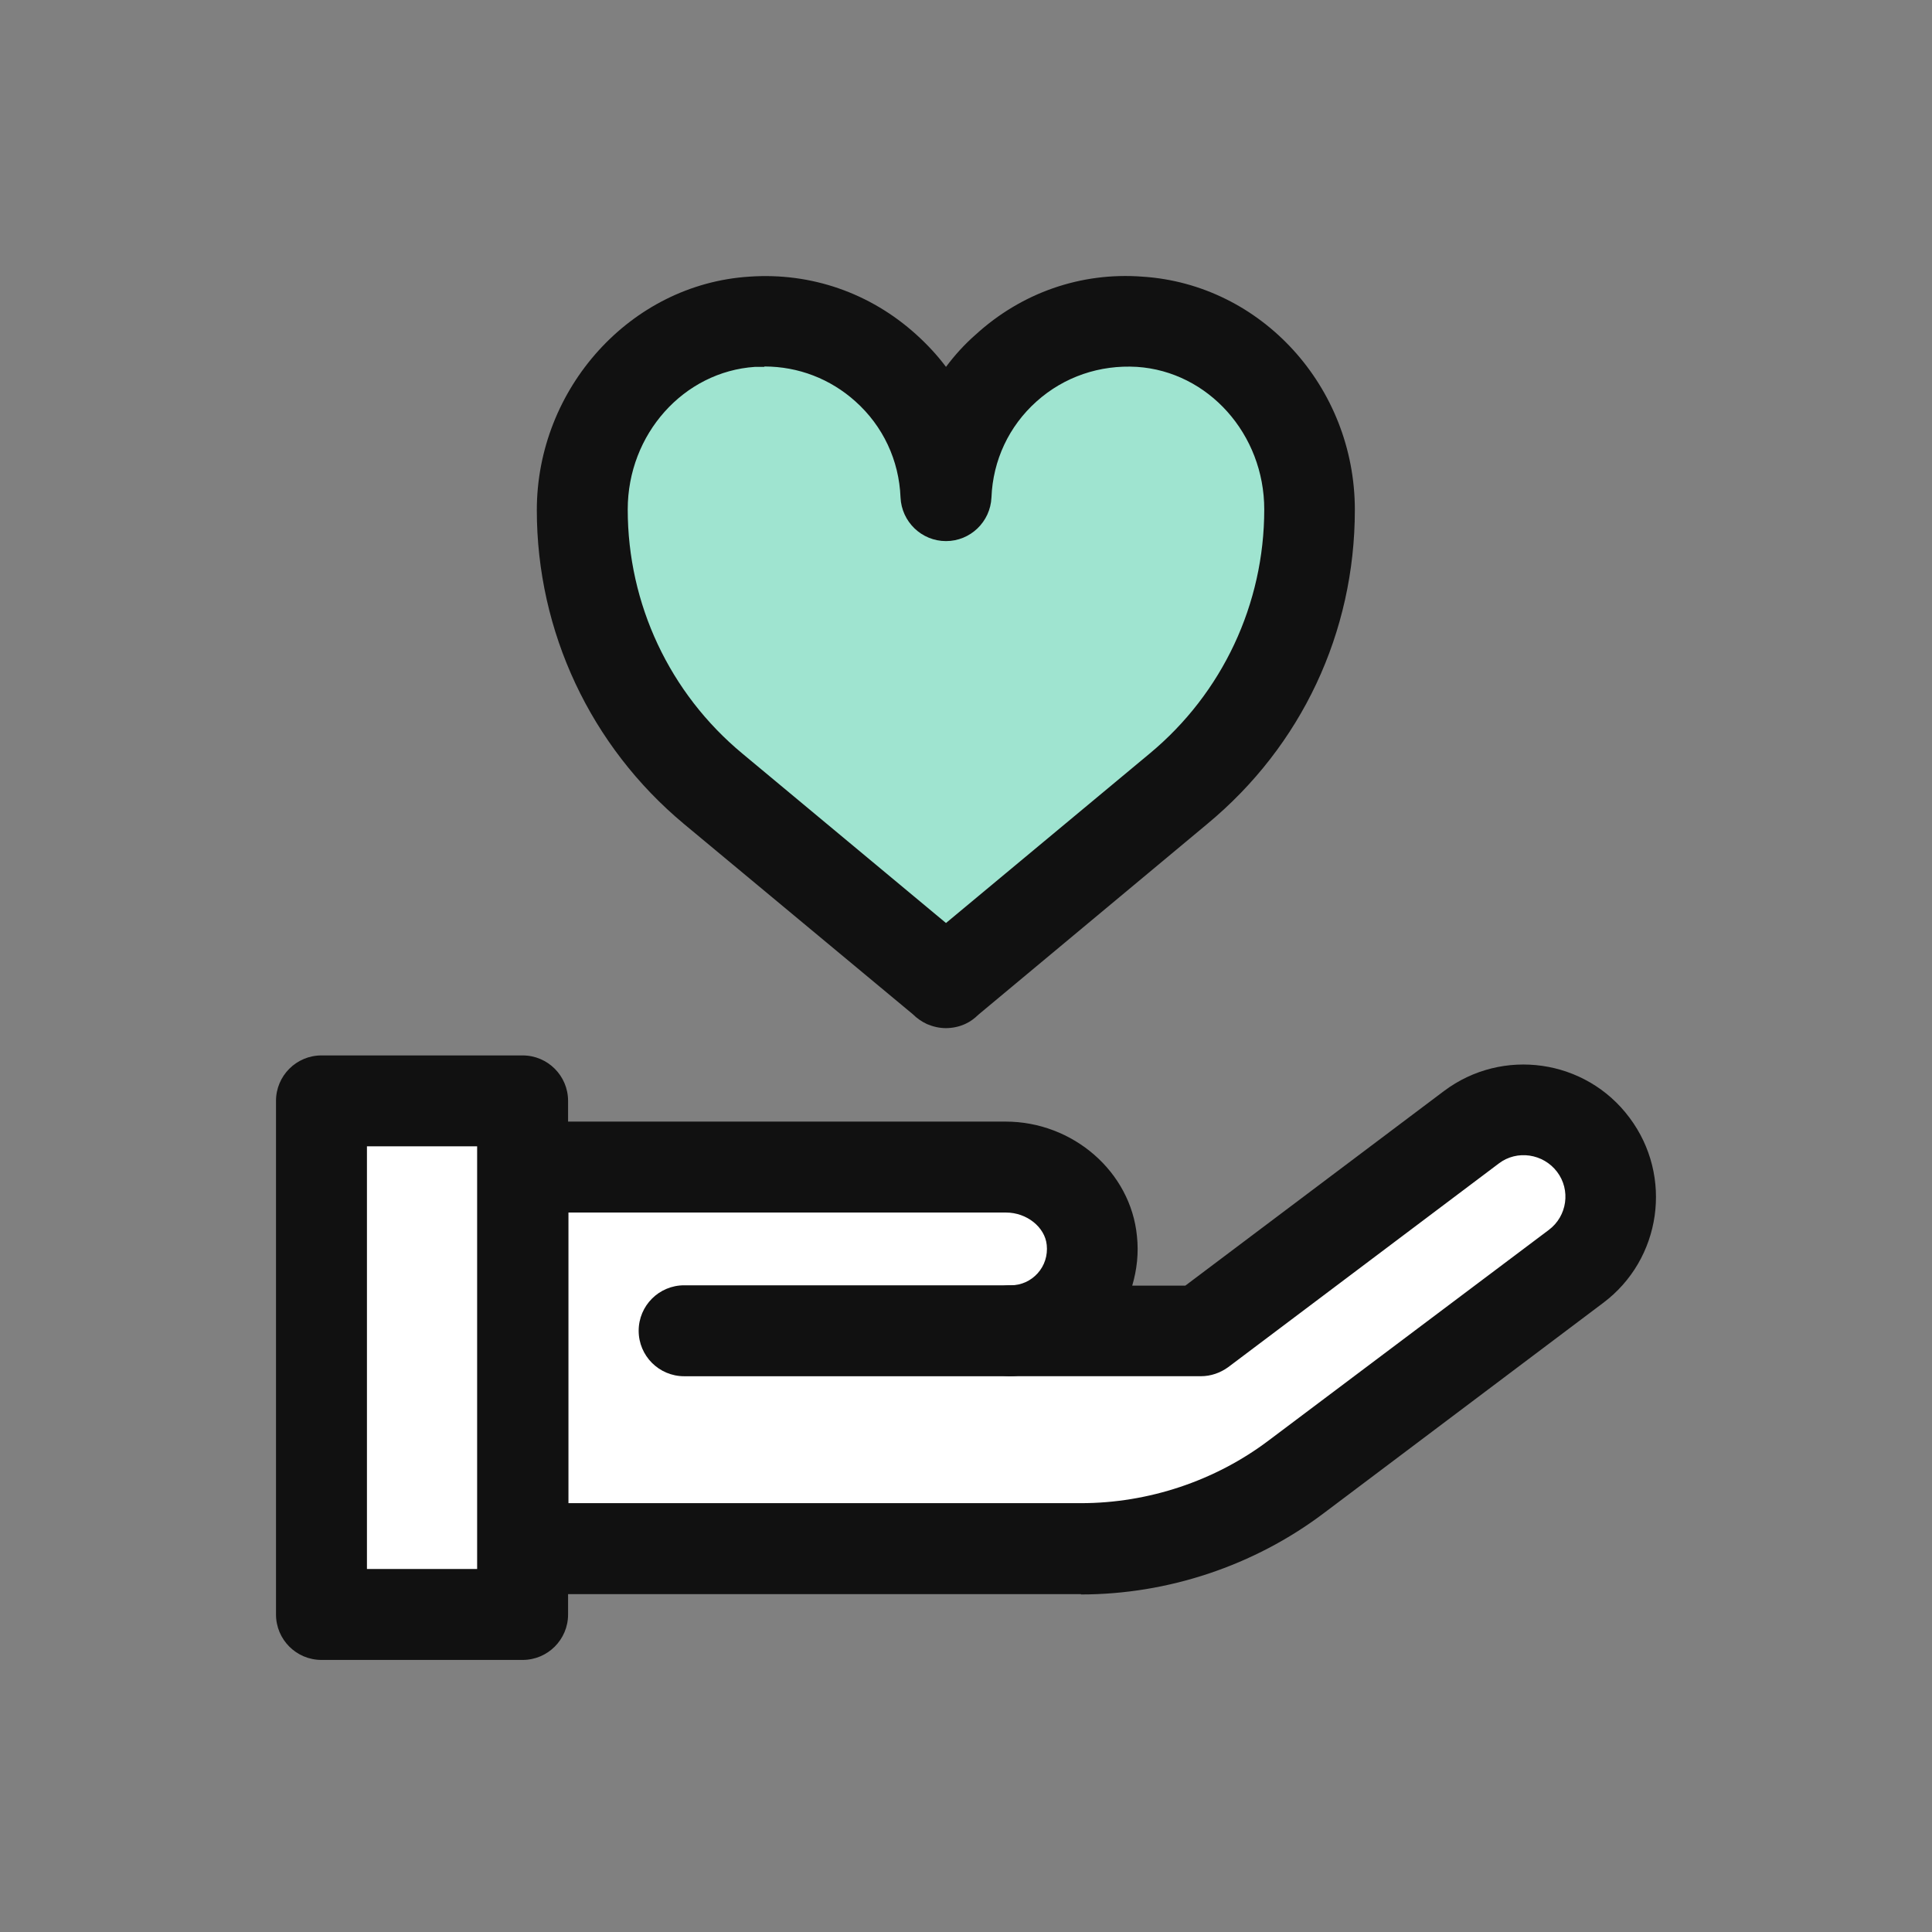 <svg width="56" height="56" viewBox="0 0 56 56" fill="none" xmlns="http://www.w3.org/2000/svg">
<rect x="0" y="0" width="56" height="56" fill="#808080" stroke="none"/>
<path d="M33.029 9.327C30.024 9.137 27.525 11.446 27.409 14.377C27.293 11.446 24.794 9.126 21.79 9.327C18.985 9.506 16.866 11.962 16.866 14.767C16.866 17.887 18.258 20.86 20.662 22.853L27.399 28.462V28.483H27.409H27.42V28.462L34.157 22.853C36.56 20.85 37.952 17.887 37.952 14.767C37.952 11.962 35.833 9.506 33.029 9.327Z" fill="#9FE4D0"/>
<path d="M27.42 29.801C27.231 29.801 27.051 29.759 26.872 29.685C26.714 29.611 26.577 29.516 26.461 29.4L19.829 23.886C17.12 21.63 15.56 18.309 15.56 14.787C15.56 11.266 18.269 8.24 21.717 8.019C23.509 7.892 25.227 8.493 26.556 9.695C26.872 9.98 27.167 10.296 27.42 10.634C27.673 10.296 27.958 9.98 28.285 9.695C29.603 8.493 31.321 7.882 33.114 8.019C36.561 8.24 39.271 11.213 39.271 14.777C39.271 18.34 37.721 21.619 35.001 23.876L28.359 29.411C28.253 29.516 28.127 29.611 27.99 29.674C27.811 29.759 27.61 29.801 27.41 29.801H27.42ZM22.149 10.634C22.065 10.634 21.97 10.634 21.885 10.634C19.819 10.771 18.195 12.584 18.195 14.766C18.195 17.508 19.408 20.091 21.516 21.841L27.42 26.754L33.325 21.841C35.433 20.091 36.645 17.508 36.645 14.766C36.645 12.584 35.022 10.771 32.956 10.634C31.88 10.57 30.847 10.918 30.046 11.635C29.244 12.352 28.78 13.343 28.738 14.418C28.707 15.125 28.127 15.684 27.42 15.684C26.714 15.684 26.134 15.125 26.102 14.418C26.06 13.343 25.596 12.352 24.795 11.635C24.068 10.982 23.14 10.623 22.16 10.623L22.149 10.634Z" fill="#111111"/>
<path d="M46.176 33.164C45.343 32.047 43.762 31.825 42.645 32.658L34.8 38.573H29.287C30.678 38.573 31.796 37.371 31.648 35.958C31.522 34.724 30.394 33.828 29.149 33.828H15.148V44.888H31.332C33.578 44.888 35.77 44.16 37.573 42.8L45.681 36.706C46.798 35.874 47.02 34.292 46.187 33.175L46.176 33.164Z" fill="white"/>
<path d="M31.331 46.206H15.148C14.421 46.206 13.83 45.615 13.83 44.888V33.828C13.83 33.101 14.421 32.51 15.148 32.51H29.149C31.099 32.51 32.776 33.965 32.955 35.831C33.008 36.316 32.955 36.801 32.818 37.265H34.357L41.853 31.625C43.551 30.349 45.965 30.697 47.23 32.394C48.506 34.092 48.158 36.506 46.461 37.771L38.364 43.865C36.35 45.383 33.851 46.216 31.331 46.216V46.206ZM16.466 43.57H31.331C33.282 43.57 35.222 42.927 36.782 41.746L44.89 35.652C45.427 35.252 45.533 34.492 45.132 33.965C44.731 33.438 43.972 33.322 43.445 33.723L35.601 39.627C35.369 39.795 35.095 39.89 34.811 39.89H29.297C28.569 39.89 27.979 39.3 27.979 38.572C27.979 37.845 28.569 37.255 29.297 37.255C29.602 37.255 29.877 37.128 30.077 36.907C30.277 36.685 30.372 36.39 30.34 36.084C30.288 35.568 29.761 35.146 29.16 35.146H16.476V43.57H16.466Z" fill="#111111"/>
<path d="M29.287 39.891H19.83C19.102 39.891 18.512 39.3 18.512 38.573C18.512 37.845 19.102 37.255 19.83 37.255H29.287C30.014 37.255 30.605 37.845 30.605 38.573C30.605 39.3 30.014 39.891 29.287 39.891Z" fill="#111111"/>
<path d="M15.148 31.91H9.317V46.796H15.148V31.91Z" fill="white"/>
<path d="M15.148 48.114H9.318C8.59 48.114 8 47.524 8 46.796V31.91C8 31.182 8.59 30.592 9.318 30.592H15.148C15.876 30.592 16.466 31.182 16.466 31.91V46.796C16.466 47.524 15.876 48.114 15.148 48.114ZM10.636 45.478H13.83V33.227H10.636V45.478Z" fill="#111111"/>
</svg>
